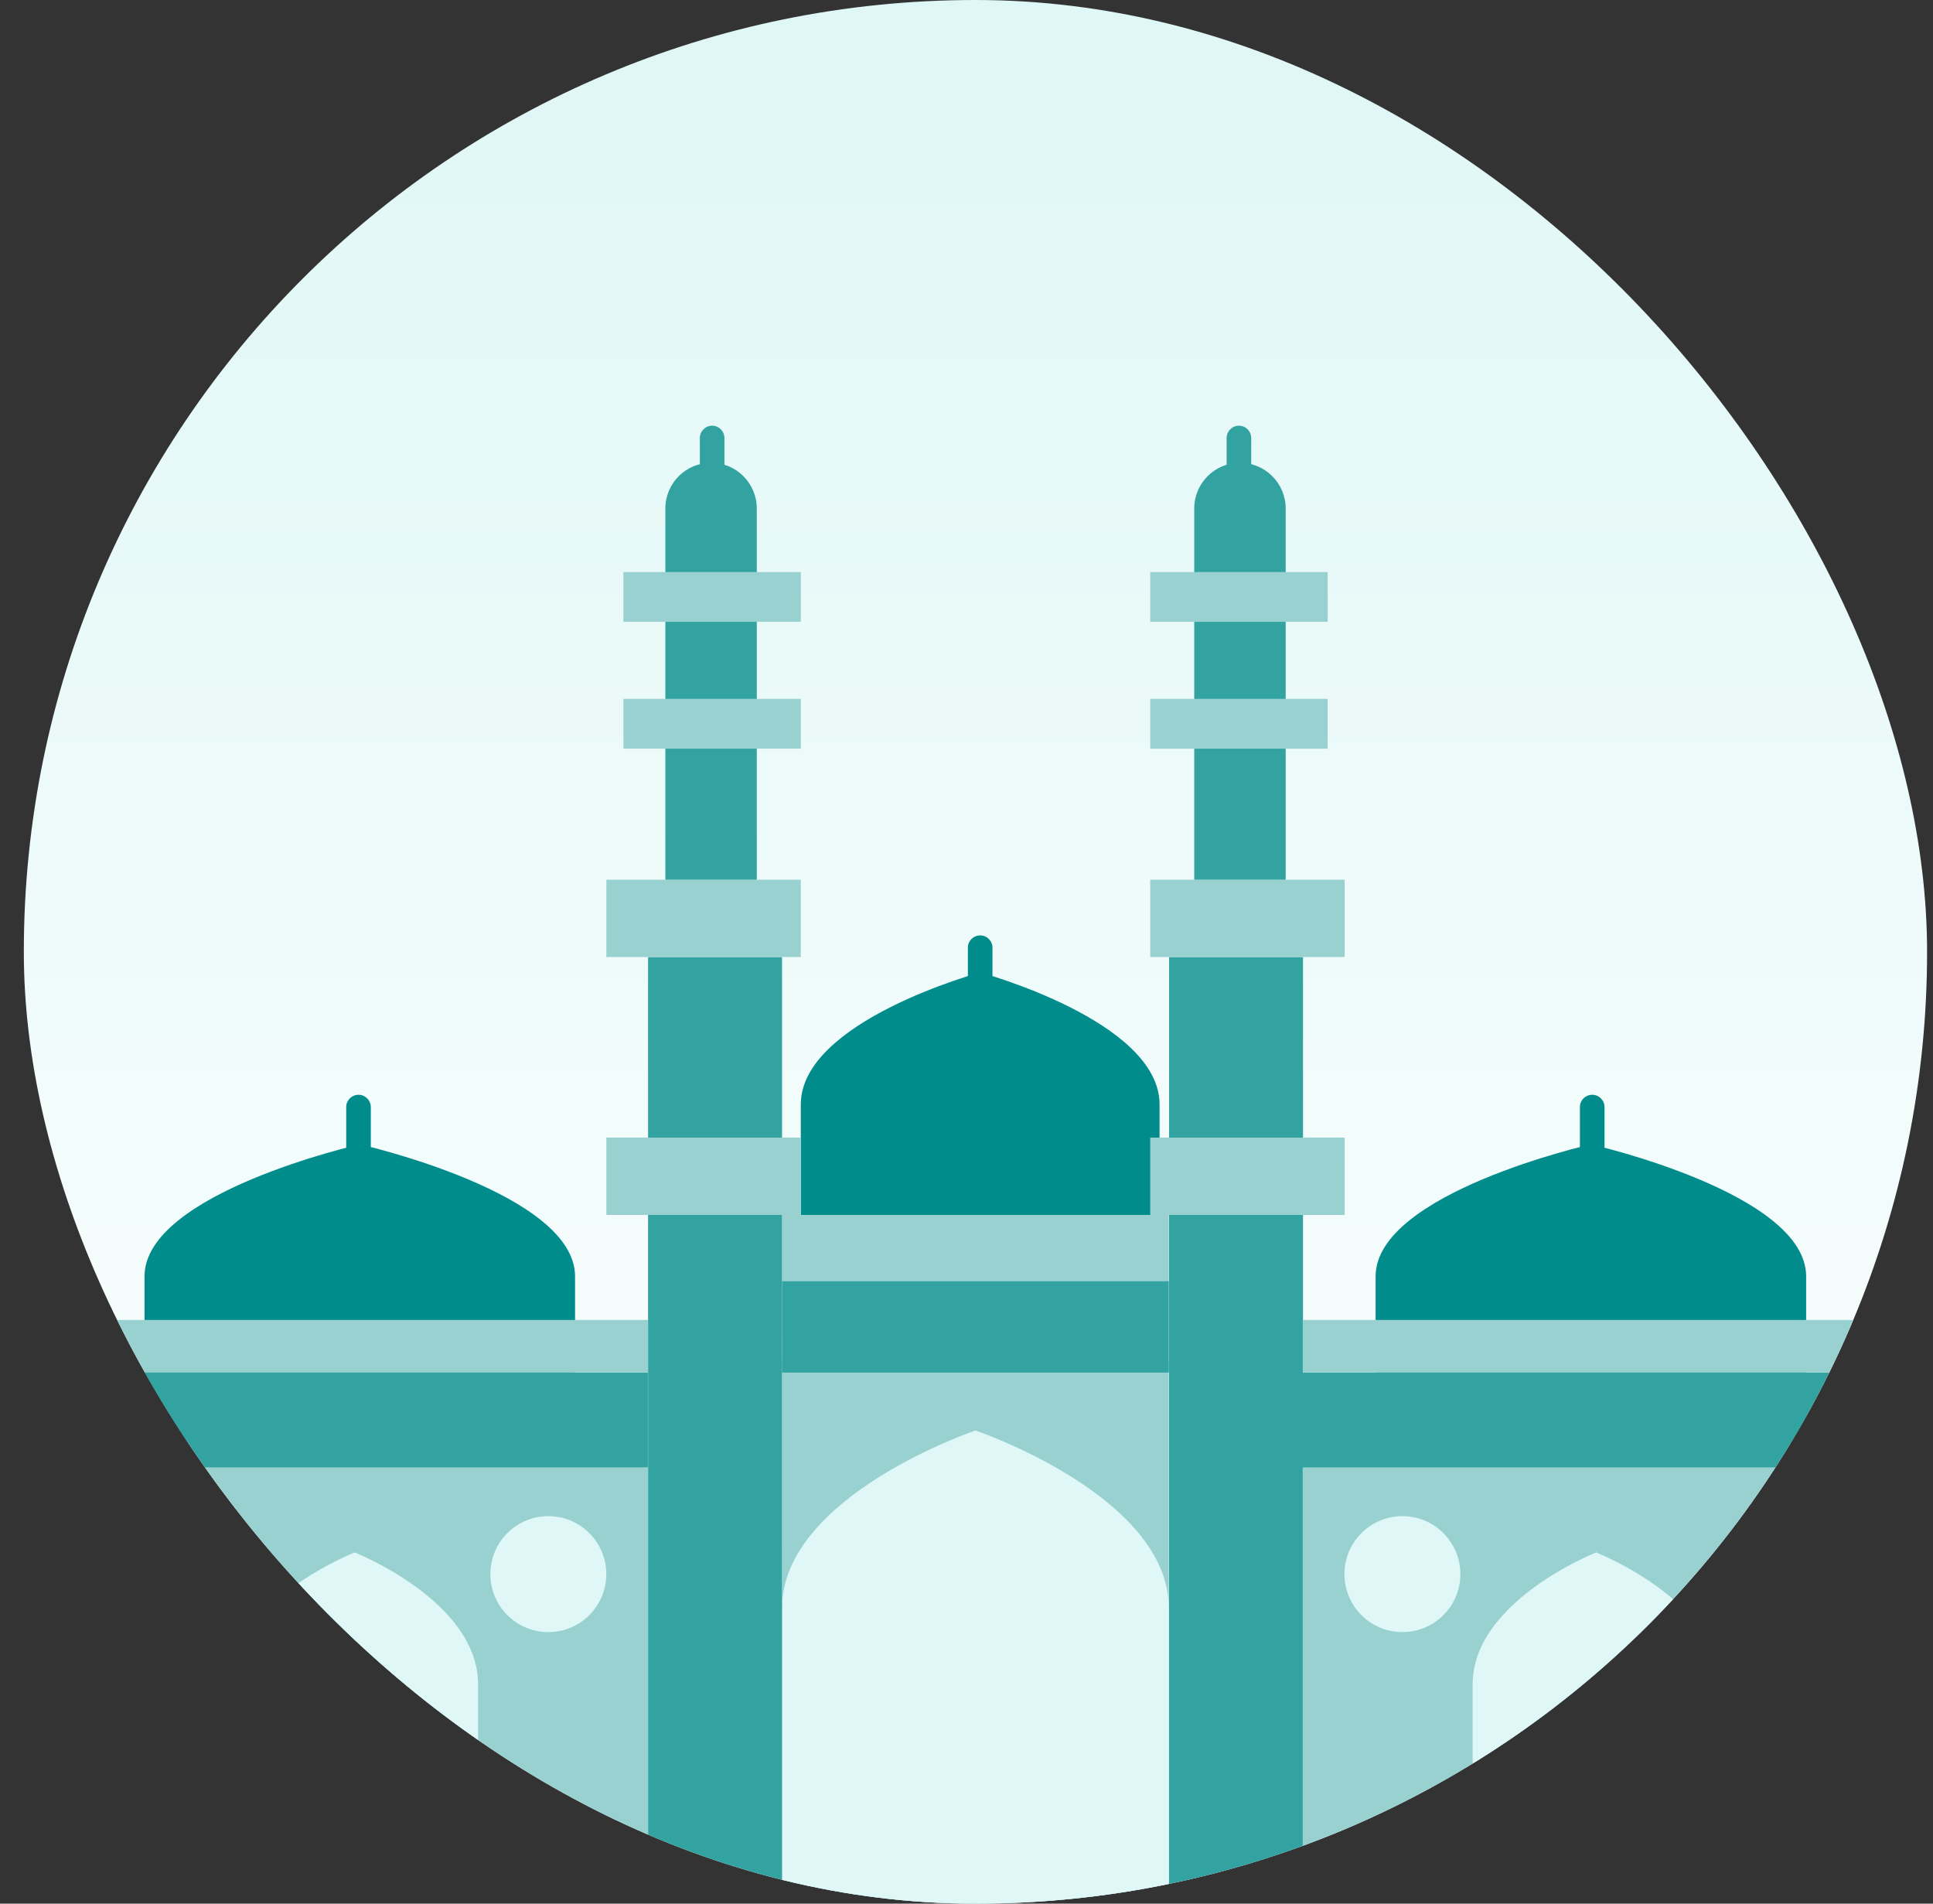 <svg width="65" height="64" viewBox="0 0 65 64" fill="none" xmlns="http://www.w3.org/2000/svg">
<rect x="0" y="0" width="65" height="64" fill="#333333" stroke="none"/>
<g clip-path="url(#clip0_821_16895)">
<rect x="0.801" width="64" height="64" rx="32" fill="url(#paint0_linear_821_16895)"/>
<path d="M39.304 45.742H26.296V64H39.304V45.742Z" fill="#99D1D1"/>
<path d="M32.8 48.093C32.8 48.093 26.296 50.291 26.296 54.072V64H39.304V54.072C39.304 50.291 32.8 48.093 32.8 48.093Z" fill="#DFF7F6"/>
<path d="M32.96 32.693C32.96 32.693 26.928 34.325 26.928 37.132V42.741L38.992 42.566V37.132C38.992 34.325 32.96 32.693 32.96 32.693Z" fill="#008C8B"/>
<path d="M32.959 33.938C32.731 33.938 32.546 33.753 32.546 33.525V31.861C32.546 31.633 32.731 31.448 32.959 31.448C33.188 31.448 33.373 31.633 33.373 31.861V33.525C33.373 33.753 33.188 33.938 32.959 33.938Z" fill="#008C8B"/>
<path d="M39.304 43.064H26.296V46.147H39.304V43.064Z" fill="#33A3A2"/>
<path d="M39.304 40.846H26.296V43.064H39.304V40.846Z" fill="#99D1D1"/>
<path d="M23.947 16.803C23.718 16.803 23.533 16.618 23.533 16.39V14.726C23.533 14.498 23.718 14.312 23.947 14.312C24.175 14.312 24.36 14.498 24.36 14.726V16.39C24.36 16.618 24.175 16.803 23.947 16.803Z" fill="#33A3A2"/>
<path d="M26.297 32.175H21.792V64H26.297V32.175Z" fill="#33A3A2"/>
<path d="M26.928 38.246H20.39V40.846H26.928V38.246Z" fill="#99D1D1"/>
<path d="M26.928 29.576H20.39V32.176H26.928V29.576Z" fill="#99D1D1"/>
<path d="M25.448 29.576H22.374V17.096C22.374 16.247 23.062 15.558 23.911 15.558C24.76 15.558 25.448 16.247 25.448 17.096V29.576Z" fill="#33A3A2"/>
<path d="M26.929 23.496H20.963V25.17H26.929V23.496Z" fill="#99D1D1"/>
<path d="M26.929 19.232H20.963V20.906H26.929V19.232Z" fill="#99D1D1"/>
<path d="M41.661 16.803C41.889 16.803 42.074 16.618 42.074 16.39V14.726C42.074 14.498 41.889 14.312 41.661 14.312C41.432 14.312 41.247 14.498 41.247 14.726V16.39C41.247 16.618 41.432 16.803 41.661 16.803Z" fill="#33A3A2"/>
<path d="M39.312 64H43.816L43.816 32.176H39.312V64Z" fill="#33A3A2"/>
<path d="M38.678 40.846H45.216V38.246H38.678V40.846Z" fill="#99D1D1"/>
<path d="M38.678 32.175H45.216V29.576H38.678V32.175Z" fill="#99D1D1"/>
<path d="M40.158 29.576H43.233V17.096C43.233 16.247 42.544 15.558 41.695 15.558C40.846 15.558 40.158 16.247 40.158 17.096V29.576Z" fill="#33A3A2"/>
<path d="M38.678 25.171H44.645V23.496H38.678V25.171Z" fill="#99D1D1"/>
<path d="M38.678 20.906H44.645V19.232H38.678V20.906Z" fill="#99D1D1"/>
<path d="M21.789 49.338H2.058V64H21.789V49.338Z" fill="#99D1D1"/>
<path d="M11.923 52.193C11.923 52.193 7.769 53.825 7.769 56.632V64H16.077V56.632C16.077 53.825 11.923 52.193 11.923 52.193Z" fill="#DFF7F6"/>
<path d="M12.099 38.473C12.099 38.473 4.86 40.104 4.86 42.911V48.52L19.337 48.345V42.911C19.337 40.105 12.099 38.473 12.099 38.473Z" fill="#008C8B"/>
<path d="M21.787 46.147H0.771V49.338H21.787V46.147Z" fill="#33A3A2"/>
<path d="M21.789 44.376H1.767V46.147H21.789V44.376Z" fill="#99D1D1"/>
<path d="M12.055 39.297C11.827 39.297 11.642 39.112 11.642 38.884V37.22C11.642 36.991 11.827 36.806 12.055 36.806C12.283 36.806 12.469 36.991 12.469 37.22V38.884C12.469 39.112 12.284 39.297 12.055 39.297Z" fill="#008C8B"/>
<path d="M7.356 52.922C7.356 53.998 6.484 54.871 5.407 54.871C4.331 54.871 3.458 53.998 3.458 52.922C3.458 51.845 4.331 50.972 5.407 50.972C6.484 50.972 7.356 51.845 7.356 52.922Z" fill="#DFF7F6"/>
<path d="M18.438 54.871C19.515 54.871 20.388 53.998 20.388 52.922C20.388 51.845 19.515 50.972 18.438 50.972C17.362 50.972 16.489 51.845 16.489 52.922C16.489 53.998 17.362 54.871 18.438 54.871Z" fill="#DFF7F6"/>
<path d="M43.805 64H63.536V49.338H43.805V64Z" fill="#99D1D1"/>
<path d="M53.673 52.193C53.673 52.193 57.827 53.825 57.827 56.632V64H49.519V56.632C49.519 53.825 53.673 52.193 53.673 52.193Z" fill="#DFF7F6"/>
<path d="M53.495 38.473C53.495 38.473 60.734 40.104 60.734 42.911V48.52L46.257 48.345V42.911C46.257 40.105 53.495 38.473 53.495 38.473Z" fill="#008C8B"/>
<path d="M43.807 49.338H64.822V46.147H43.807V49.338Z" fill="#33A3A2"/>
<path d="M43.807 46.147H63.83V44.376H43.807V46.147Z" fill="#99D1D1"/>
<path d="M53.541 39.297C53.769 39.297 53.954 39.112 53.954 38.884V37.22C53.954 36.991 53.769 36.806 53.541 36.806C53.312 36.806 53.127 36.991 53.127 37.22V38.884C53.127 39.112 53.312 39.297 53.541 39.297Z" fill="#008C8B"/>
<path d="M49.107 52.922C49.107 53.998 48.234 54.871 47.158 54.871C46.081 54.871 45.209 53.998 45.209 52.922C45.209 51.845 46.082 50.972 47.158 50.972C48.235 50.972 49.107 51.845 49.107 52.922Z" fill="#DFF7F6"/>
<path d="M62.139 52.922C62.139 53.998 61.266 54.871 60.189 54.871C59.113 54.871 58.24 53.998 58.24 52.922C58.24 51.845 59.113 50.972 60.189 50.972C61.266 50.972 62.139 51.845 62.139 52.922Z" fill="#DFF7F6"/>
</g>
<defs>
<linearGradient id="paint0_linear_821_16895" x1="32.801" y1="0" x2="32.801" y2="64" gradientUnits="userSpaceOnUse">
<stop stop-color="#DFF7F6"/>
<stop offset="1" stop-color="white"/>
</linearGradient>
<clipPath id="clip0_821_16895">
<rect x="0.801" width="64" height="64" rx="32" fill="white"/>
</clipPath>
</defs>
</svg>
